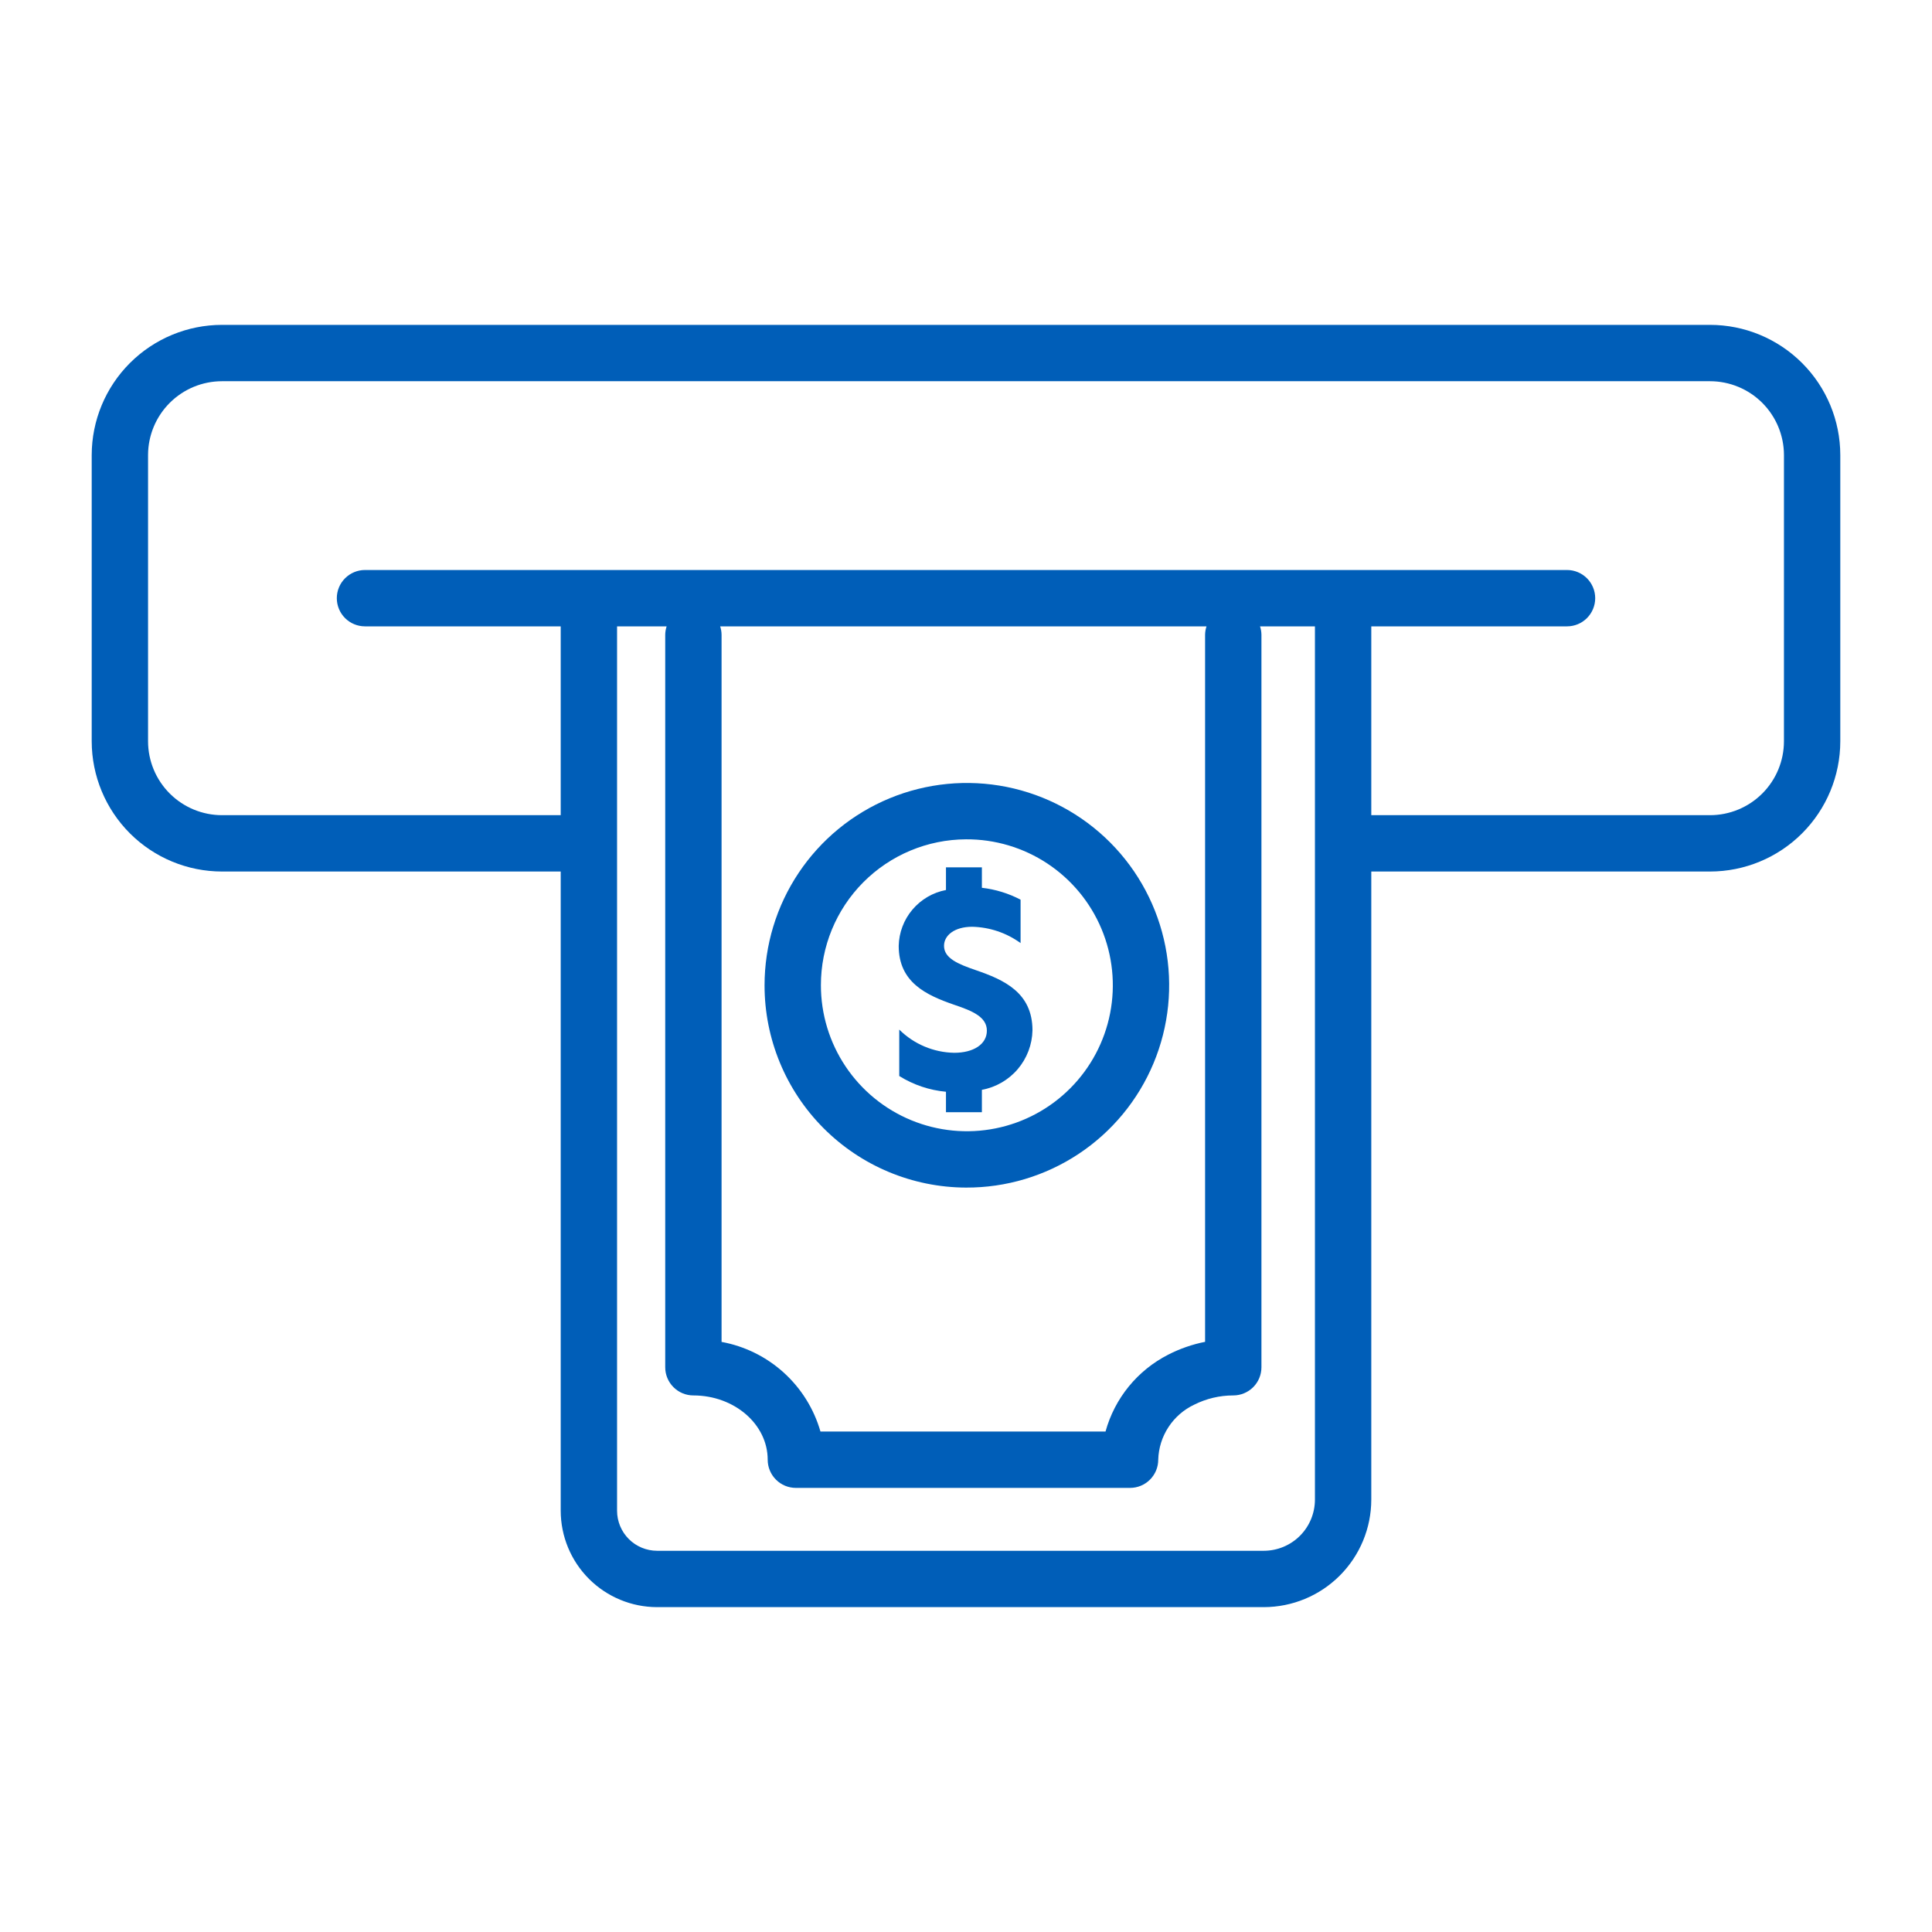 <svg width="120" height="120" viewBox="0 0 120 120" fill="none" xmlns="http://www.w3.org/2000/svg">
<path d="M60 73.763C62.487 73.773 64.922 73.045 66.996 71.671C69.069 70.297 70.688 68.338 71.647 66.043C72.606 63.748 72.863 61.22 72.384 58.779C71.905 56.338 70.713 54.094 68.958 52.331C67.202 50.568 64.963 49.366 62.525 48.877C60.086 48.388 57.556 48.634 55.257 49.583C52.958 50.533 50.992 52.143 49.609 54.211C48.226 56.278 47.488 58.71 47.488 61.197C47.485 64.522 48.8 67.711 51.146 70.067C53.492 72.423 56.676 73.752 60 73.763ZM60 52.132C61.795 52.121 63.553 52.644 65.051 53.633C66.549 54.623 67.719 56.035 68.414 57.691C69.108 59.346 69.296 61.171 68.952 62.933C68.608 64.695 67.749 66.315 66.483 67.588C65.218 68.862 63.602 69.731 61.842 70.085C60.082 70.439 58.257 70.263 56.597 69.578C54.937 68.893 53.518 67.731 52.52 66.239C51.521 64.747 50.988 62.992 50.988 61.197C50.984 58.801 51.93 56.501 53.62 54.801C55.309 53.102 57.604 52.142 60 52.132Z" fill="#005EB8"/>
<path d="M106.211 20.178H13.79C11.645 20.179 9.589 21.031 8.071 22.547C6.554 24.062 5.7 26.118 5.696 28.263V46.047C5.7 48.192 6.554 50.247 8.071 51.763C9.589 53.279 11.645 54.131 13.79 54.132H34.827V93.835C34.829 95.422 35.46 96.944 36.582 98.067C37.705 99.189 39.227 99.821 40.814 99.822H78.497C80.267 99.82 81.964 99.116 83.215 97.864C84.467 96.612 85.171 94.915 85.173 93.145V54.132H106.211C108.355 54.131 110.412 53.279 111.929 51.763C113.447 50.247 114.301 48.191 114.304 46.047V28.263C114.301 26.118 113.447 24.062 111.929 22.547C110.412 21.031 108.355 20.179 106.211 20.178ZM81.673 93.145C81.672 93.987 81.337 94.795 80.742 95.391C80.146 95.986 79.339 96.321 78.497 96.322H40.814C40.155 96.321 39.523 96.059 39.056 95.593C38.59 95.126 38.328 94.494 38.327 93.835V38.904H41.406C41.35 39.072 41.321 39.248 41.318 39.424V84.923C41.318 85.387 41.502 85.832 41.831 86.16C42.159 86.489 42.604 86.673 43.068 86.673C45.613 86.673 47.683 88.464 47.683 90.666C47.683 91.13 47.868 91.575 48.196 91.903C48.524 92.232 48.969 92.416 49.433 92.416H70.19C70.654 92.416 71.099 92.232 71.427 91.903C71.756 91.575 71.94 91.13 71.94 90.666C71.96 89.945 72.18 89.244 72.575 88.641C72.969 88.037 73.523 87.555 74.174 87.247C74.927 86.869 75.758 86.672 76.6 86.673C77.064 86.673 77.509 86.489 77.838 86.16C78.166 85.832 78.35 85.387 78.35 84.923V39.425C78.348 39.248 78.318 39.073 78.263 38.905H81.673V93.145ZM44.731 38.904H74.938C74.882 39.072 74.853 39.248 74.85 39.424V83.344C74.053 83.502 73.282 83.77 72.559 84.141C71.614 84.623 70.78 85.296 70.109 86.118C69.439 86.94 68.947 87.893 68.666 88.915H50.96C50.556 87.508 49.767 86.241 48.682 85.257C47.597 84.274 46.259 83.613 44.818 83.348V39.425C44.816 39.248 44.786 39.072 44.731 38.904ZM110.804 46.047C110.802 47.264 110.317 48.43 109.456 49.289C108.594 50.149 107.427 50.632 106.211 50.632H85.173V38.904H97.331C97.795 38.904 98.24 38.72 98.568 38.392C98.896 38.063 99.081 37.618 99.081 37.154C99.081 36.69 98.896 36.245 98.568 35.917C98.24 35.589 97.795 35.404 97.331 35.404H22.67C22.206 35.404 21.761 35.589 21.433 35.917C21.104 36.245 20.92 36.69 20.92 37.154C20.92 37.618 21.104 38.063 21.433 38.392C21.761 38.72 22.206 38.904 22.67 38.904H34.827V50.632H13.79C12.573 50.632 11.406 50.149 10.545 49.289C9.684 48.43 9.198 47.264 9.196 46.047V28.263C9.198 27.046 9.684 25.88 10.545 25.02C11.406 24.161 12.573 23.678 13.79 23.678H106.211C107.428 23.678 108.595 24.161 109.456 25.02C110.317 25.88 110.802 27.046 110.805 28.263L110.804 46.047Z" fill="#005EB8"/>
<path d="M59.253 62.404C60.437 62.799 61.296 63.177 61.296 64.017C61.296 64.858 60.471 65.391 59.27 65.391C57.988 65.369 56.764 64.853 55.854 63.949V66.833C56.732 67.381 57.725 67.716 58.756 67.811V69.081H60.987V67.691C61.855 67.532 62.642 67.077 63.215 66.405C63.787 65.732 64.11 64.883 64.129 64C64.129 61.648 62.36 60.859 60.609 60.258C59.51 59.881 58.635 59.52 58.635 58.748C58.635 58.095 59.287 57.563 60.386 57.563C61.467 57.588 62.515 57.941 63.39 58.576V55.881C62.642 55.488 61.827 55.238 60.987 55.142V53.873H58.756V55.28C57.943 55.435 57.209 55.864 56.675 56.495C56.14 57.126 55.839 57.921 55.82 58.748C55.82 61.014 57.519 61.803 59.253 62.404Z" fill="#005EB8"/>
</svg>
